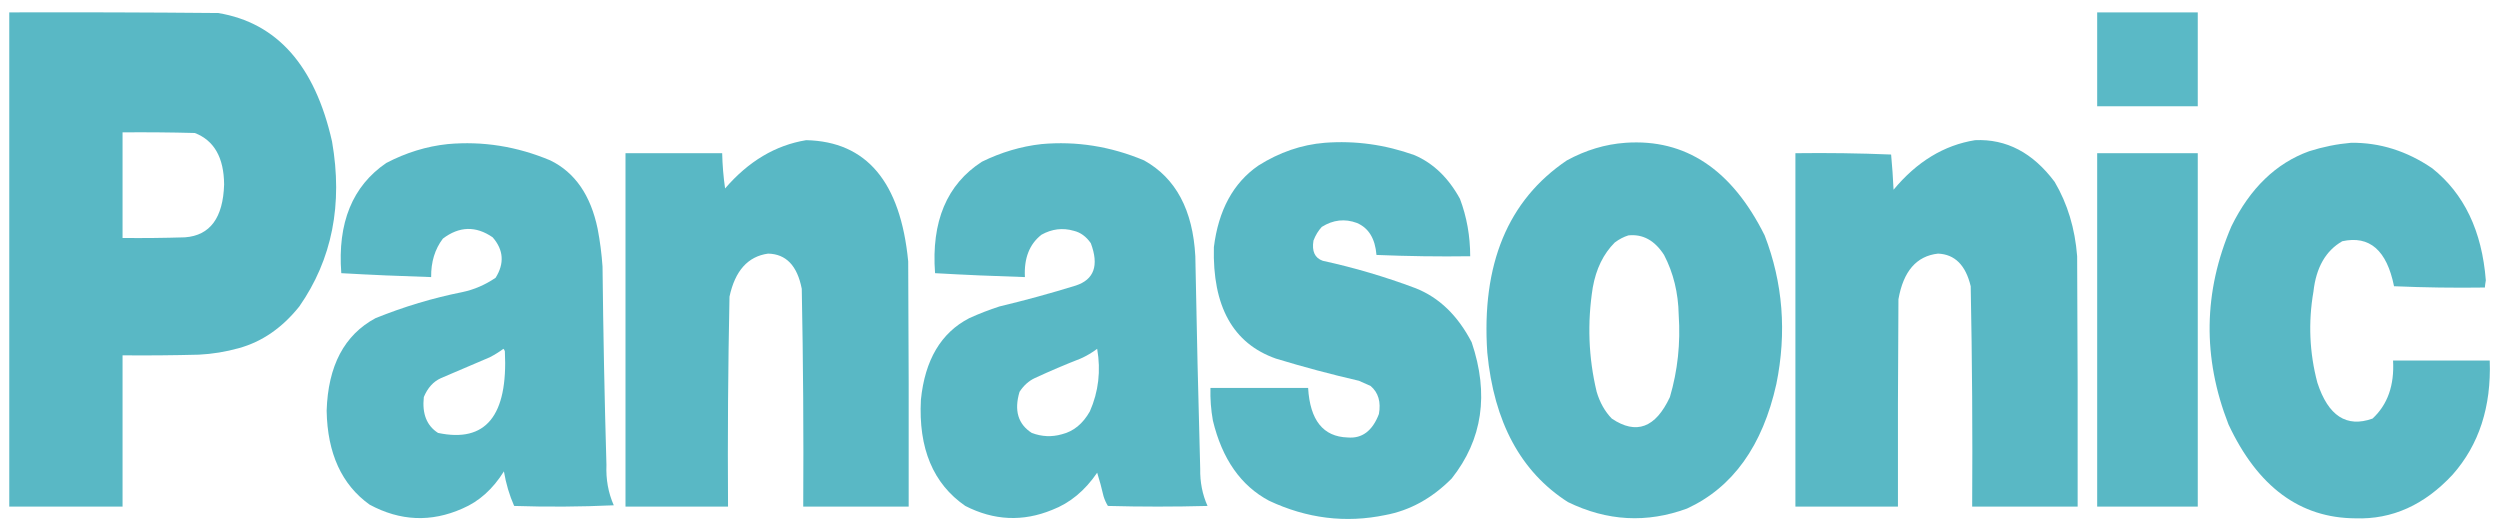 <svg width="85" height="18" viewBox="0 0 85 18" fill="none" xmlns="http://www.w3.org/2000/svg">
<g clip-path="url(#clip0_215_6483)">
<path opacity="0.996" fill-rule="evenodd" clip-rule="evenodd" d="M0.315 0.421C2.684 0.414 5.052 0.421 7.421 0.443C9.419 0.776 10.708 2.232 11.289 4.81C11.662 6.95 11.291 8.82 10.177 10.419C9.594 11.148 8.908 11.621 8.118 11.838C7.669 11.963 7.215 12.037 6.757 12.059C5.894 12.081 5.03 12.089 4.167 12.081C4.167 13.796 4.167 15.51 4.167 17.224C2.883 17.224 1.599 17.224 0.315 17.224C0.315 11.623 0.315 6.022 0.315 0.421ZM4.167 4.5C4.986 4.493 5.805 4.5 6.624 4.522C7.281 4.775 7.613 5.359 7.62 6.273C7.585 7.406 7.143 8.005 6.292 8.069C5.584 8.091 4.875 8.099 4.167 8.091C4.167 6.894 4.167 5.697 4.167 4.5Z" fill="#59B8C5"/>
<path opacity="0.992" fill-rule="evenodd" clip-rule="evenodd" d="M71.304 0.421C72.444 0.421 73.584 0.421 74.724 0.421C74.724 1.485 74.724 2.549 74.724 3.614C73.584 3.614 72.444 3.614 71.304 3.614C71.304 2.549 71.304 1.485 71.304 0.421Z" fill="#59B8C5"/>
<path opacity="0.997" fill-rule="evenodd" clip-rule="evenodd" d="M27.409 4.766C29.461 4.81 30.618 6.184 30.879 8.889C30.895 11.668 30.901 14.446 30.895 17.224C29.7 17.224 28.505 17.224 27.31 17.224C27.325 14.755 27.308 12.287 27.26 9.82C27.108 9.034 26.726 8.635 26.114 8.623C25.429 8.718 24.992 9.206 24.803 10.086C24.754 12.464 24.737 14.844 24.753 17.224C23.591 17.224 22.429 17.224 21.267 17.224C21.267 13.219 21.267 9.214 21.267 5.209C22.362 5.209 23.458 5.209 24.554 5.209C24.563 5.612 24.596 6.011 24.653 6.407C25.448 5.484 26.367 4.937 27.409 4.766Z" fill="#59B8C5"/>
<path opacity="0.997" fill-rule="evenodd" clip-rule="evenodd" d="M67.153 4.766C68.215 4.718 69.117 5.191 69.859 6.185C70.295 6.925 70.55 7.768 70.623 8.712C70.64 11.549 70.645 14.387 70.64 17.224C69.444 17.224 68.249 17.224 67.054 17.224C67.07 14.725 67.053 12.228 67.004 9.732C66.833 9.014 66.462 8.645 65.892 8.623C65.162 8.704 64.714 9.221 64.547 10.175C64.53 12.525 64.525 14.874 64.53 17.224C63.368 17.224 62.206 17.224 61.044 17.224C61.044 13.219 61.044 9.214 61.044 5.209C62.129 5.195 63.213 5.209 64.298 5.254C64.335 5.65 64.363 6.049 64.381 6.451C65.173 5.497 66.097 4.935 67.153 4.766Z" fill="#59B8C5"/>
<path opacity="0.993" fill-rule="evenodd" clip-rule="evenodd" d="M45.04 4.855C46.076 4.776 47.094 4.916 48.095 5.276C48.732 5.55 49.247 6.045 49.639 6.761C49.87 7.375 49.986 8.025 49.987 8.712C48.925 8.727 47.862 8.712 46.8 8.668C46.756 8.113 46.534 7.751 46.136 7.581C45.725 7.428 45.327 7.473 44.941 7.714C44.821 7.844 44.727 7.999 44.658 8.18C44.598 8.543 44.703 8.772 44.974 8.867C46.038 9.098 47.09 9.409 48.128 9.798C48.929 10.114 49.565 10.727 50.037 11.638C50.633 13.402 50.406 14.947 49.356 16.271C48.687 16.944 47.935 17.357 47.099 17.512C45.75 17.792 44.433 17.629 43.148 17.025C42.19 16.515 41.553 15.606 41.238 14.298C41.173 13.934 41.145 13.564 41.155 13.19C42.262 13.19 43.369 13.19 44.476 13.19C44.54 14.287 44.988 14.849 45.82 14.874C46.31 14.917 46.664 14.651 46.883 14.076C46.957 13.665 46.863 13.347 46.601 13.123C46.468 13.064 46.335 13.005 46.202 12.946C45.257 12.728 44.316 12.477 43.38 12.192C41.923 11.679 41.22 10.416 41.272 8.402C41.429 7.142 41.933 6.218 42.782 5.631C43.501 5.177 44.254 4.919 45.04 4.855Z" fill="#59B8C5"/>
<path opacity="0.994" fill-rule="evenodd" clip-rule="evenodd" d="M55.266 4.855C57.304 4.711 58.881 5.761 59.998 8.003C60.62 9.615 60.753 11.3 60.396 13.057C59.926 15.163 58.913 16.574 57.358 17.291C55.989 17.794 54.639 17.72 53.307 17.069C51.708 16.044 50.795 14.352 50.568 11.993C50.365 8.987 51.267 6.807 53.274 5.453C53.917 5.103 54.581 4.903 55.266 4.855ZM55.366 8.003C55.856 7.952 56.26 8.174 56.578 8.668C56.896 9.278 57.062 9.958 57.076 10.707C57.141 11.671 57.041 12.602 56.777 13.5C56.289 14.548 55.631 14.792 54.801 14.232C54.569 13.994 54.397 13.691 54.287 13.323C54.008 12.158 53.964 10.975 54.154 9.776C54.267 9.141 54.516 8.631 54.901 8.246C55.051 8.133 55.206 8.052 55.366 8.003Z" fill="#59B8C5"/>
<path opacity="0.994" fill-rule="evenodd" clip-rule="evenodd" d="M15.224 4.899C16.413 4.792 17.575 4.977 18.71 5.453C19.547 5.862 20.084 6.638 20.32 7.781C20.401 8.204 20.456 8.632 20.486 9.067C20.51 11.314 20.554 13.56 20.619 15.806C20.599 16.3 20.682 16.758 20.868 17.18C19.739 17.232 18.61 17.239 17.481 17.202C17.32 16.837 17.204 16.445 17.133 16.027C16.757 16.63 16.287 17.051 15.722 17.291C14.658 17.764 13.607 17.719 12.567 17.158C11.619 16.48 11.132 15.416 11.106 13.966C11.153 12.438 11.706 11.389 12.767 10.818C13.735 10.426 14.72 10.131 15.722 9.931C16.119 9.848 16.495 9.685 16.851 9.444C17.156 8.955 17.123 8.497 16.751 8.069C16.18 7.675 15.616 7.69 15.058 8.113C14.786 8.471 14.653 8.907 14.659 9.421C13.641 9.39 12.622 9.346 11.604 9.288C11.473 7.577 11.982 6.328 13.132 5.542C13.809 5.188 14.506 4.974 15.224 4.899ZM17.116 11.86C17.14 11.878 17.157 11.908 17.166 11.948C17.273 14.14 16.515 15.064 14.892 14.719C14.508 14.472 14.348 14.066 14.41 13.5C14.54 13.187 14.734 12.973 14.991 12.857C15.545 12.621 16.098 12.384 16.651 12.148C16.814 12.064 16.969 11.968 17.116 11.86Z" fill="#59B8C5"/>
<path opacity="0.994" fill-rule="evenodd" clip-rule="evenodd" d="M35.411 4.899C36.6 4.792 37.763 4.977 38.898 5.453C39.977 6.054 40.558 7.141 40.641 8.712C40.685 11.121 40.741 13.53 40.807 15.939C40.799 16.393 40.882 16.814 41.056 17.202C39.927 17.232 38.798 17.232 37.669 17.202C37.607 17.102 37.557 16.991 37.52 16.87C37.458 16.598 37.385 16.332 37.304 16.072C36.887 16.683 36.378 17.104 35.776 17.335C34.78 17.745 33.795 17.701 32.821 17.202C31.726 16.447 31.223 15.243 31.311 13.589C31.448 12.237 31.996 11.313 32.954 10.818C33.293 10.664 33.636 10.531 33.983 10.419C34.851 10.211 35.715 9.975 36.573 9.71C37.2 9.507 37.371 9.027 37.088 8.269C36.931 8.042 36.737 7.901 36.507 7.847C36.132 7.738 35.766 7.783 35.411 7.98C35.001 8.3 34.813 8.78 34.847 9.421C33.828 9.39 32.81 9.346 31.792 9.288C31.661 7.531 32.193 6.268 33.386 5.498C34.044 5.176 34.72 4.976 35.411 4.899ZM37.304 11.86C37.433 12.608 37.35 13.318 37.055 13.988C36.817 14.408 36.502 14.666 36.108 14.764C35.762 14.864 35.419 14.849 35.079 14.719C34.614 14.421 34.475 13.955 34.664 13.323C34.805 13.107 34.977 12.952 35.179 12.857C35.695 12.618 36.215 12.396 36.739 12.192C36.938 12.104 37.126 11.993 37.304 11.86Z" fill="#59B8C5"/>
<path opacity="0.994" fill-rule="evenodd" clip-rule="evenodd" d="M79.936 4.855C80.909 4.843 81.828 5.132 82.692 5.719C83.779 6.582 84.387 7.853 84.518 9.532C84.504 9.613 84.492 9.694 84.485 9.776C83.455 9.791 82.426 9.776 81.397 9.732C81.151 8.508 80.565 7.998 79.637 8.202C79.075 8.525 78.749 9.094 78.658 9.909C78.476 10.96 78.521 11.995 78.791 13.012C79.159 14.142 79.784 14.548 80.666 14.232C81.178 13.759 81.411 13.101 81.364 12.259C82.46 12.259 83.555 12.259 84.651 12.259C84.707 13.83 84.287 15.123 83.389 16.138C82.43 17.171 81.329 17.666 80.085 17.623C78.2 17.614 76.761 16.55 75.769 14.431C74.881 12.164 74.914 9.917 75.869 7.692C76.505 6.399 77.385 5.55 78.508 5.143C78.983 4.992 79.459 4.896 79.936 4.855Z" fill="#59B8C5"/>
<path opacity="0.998" fill-rule="evenodd" clip-rule="evenodd" d="M71.304 5.209C72.444 5.209 73.584 5.209 74.724 5.209C74.724 9.214 74.724 13.219 74.724 17.224C73.584 17.224 72.444 17.224 71.304 17.224C71.304 13.219 71.304 9.214 71.304 5.209Z" fill="#59B8C5"/>
</g>
<defs>
<clipPath id="clip0_215_6483">
<rect width="85" height="18" fill="white"/>
</clipPath>
</defs>
</svg>
